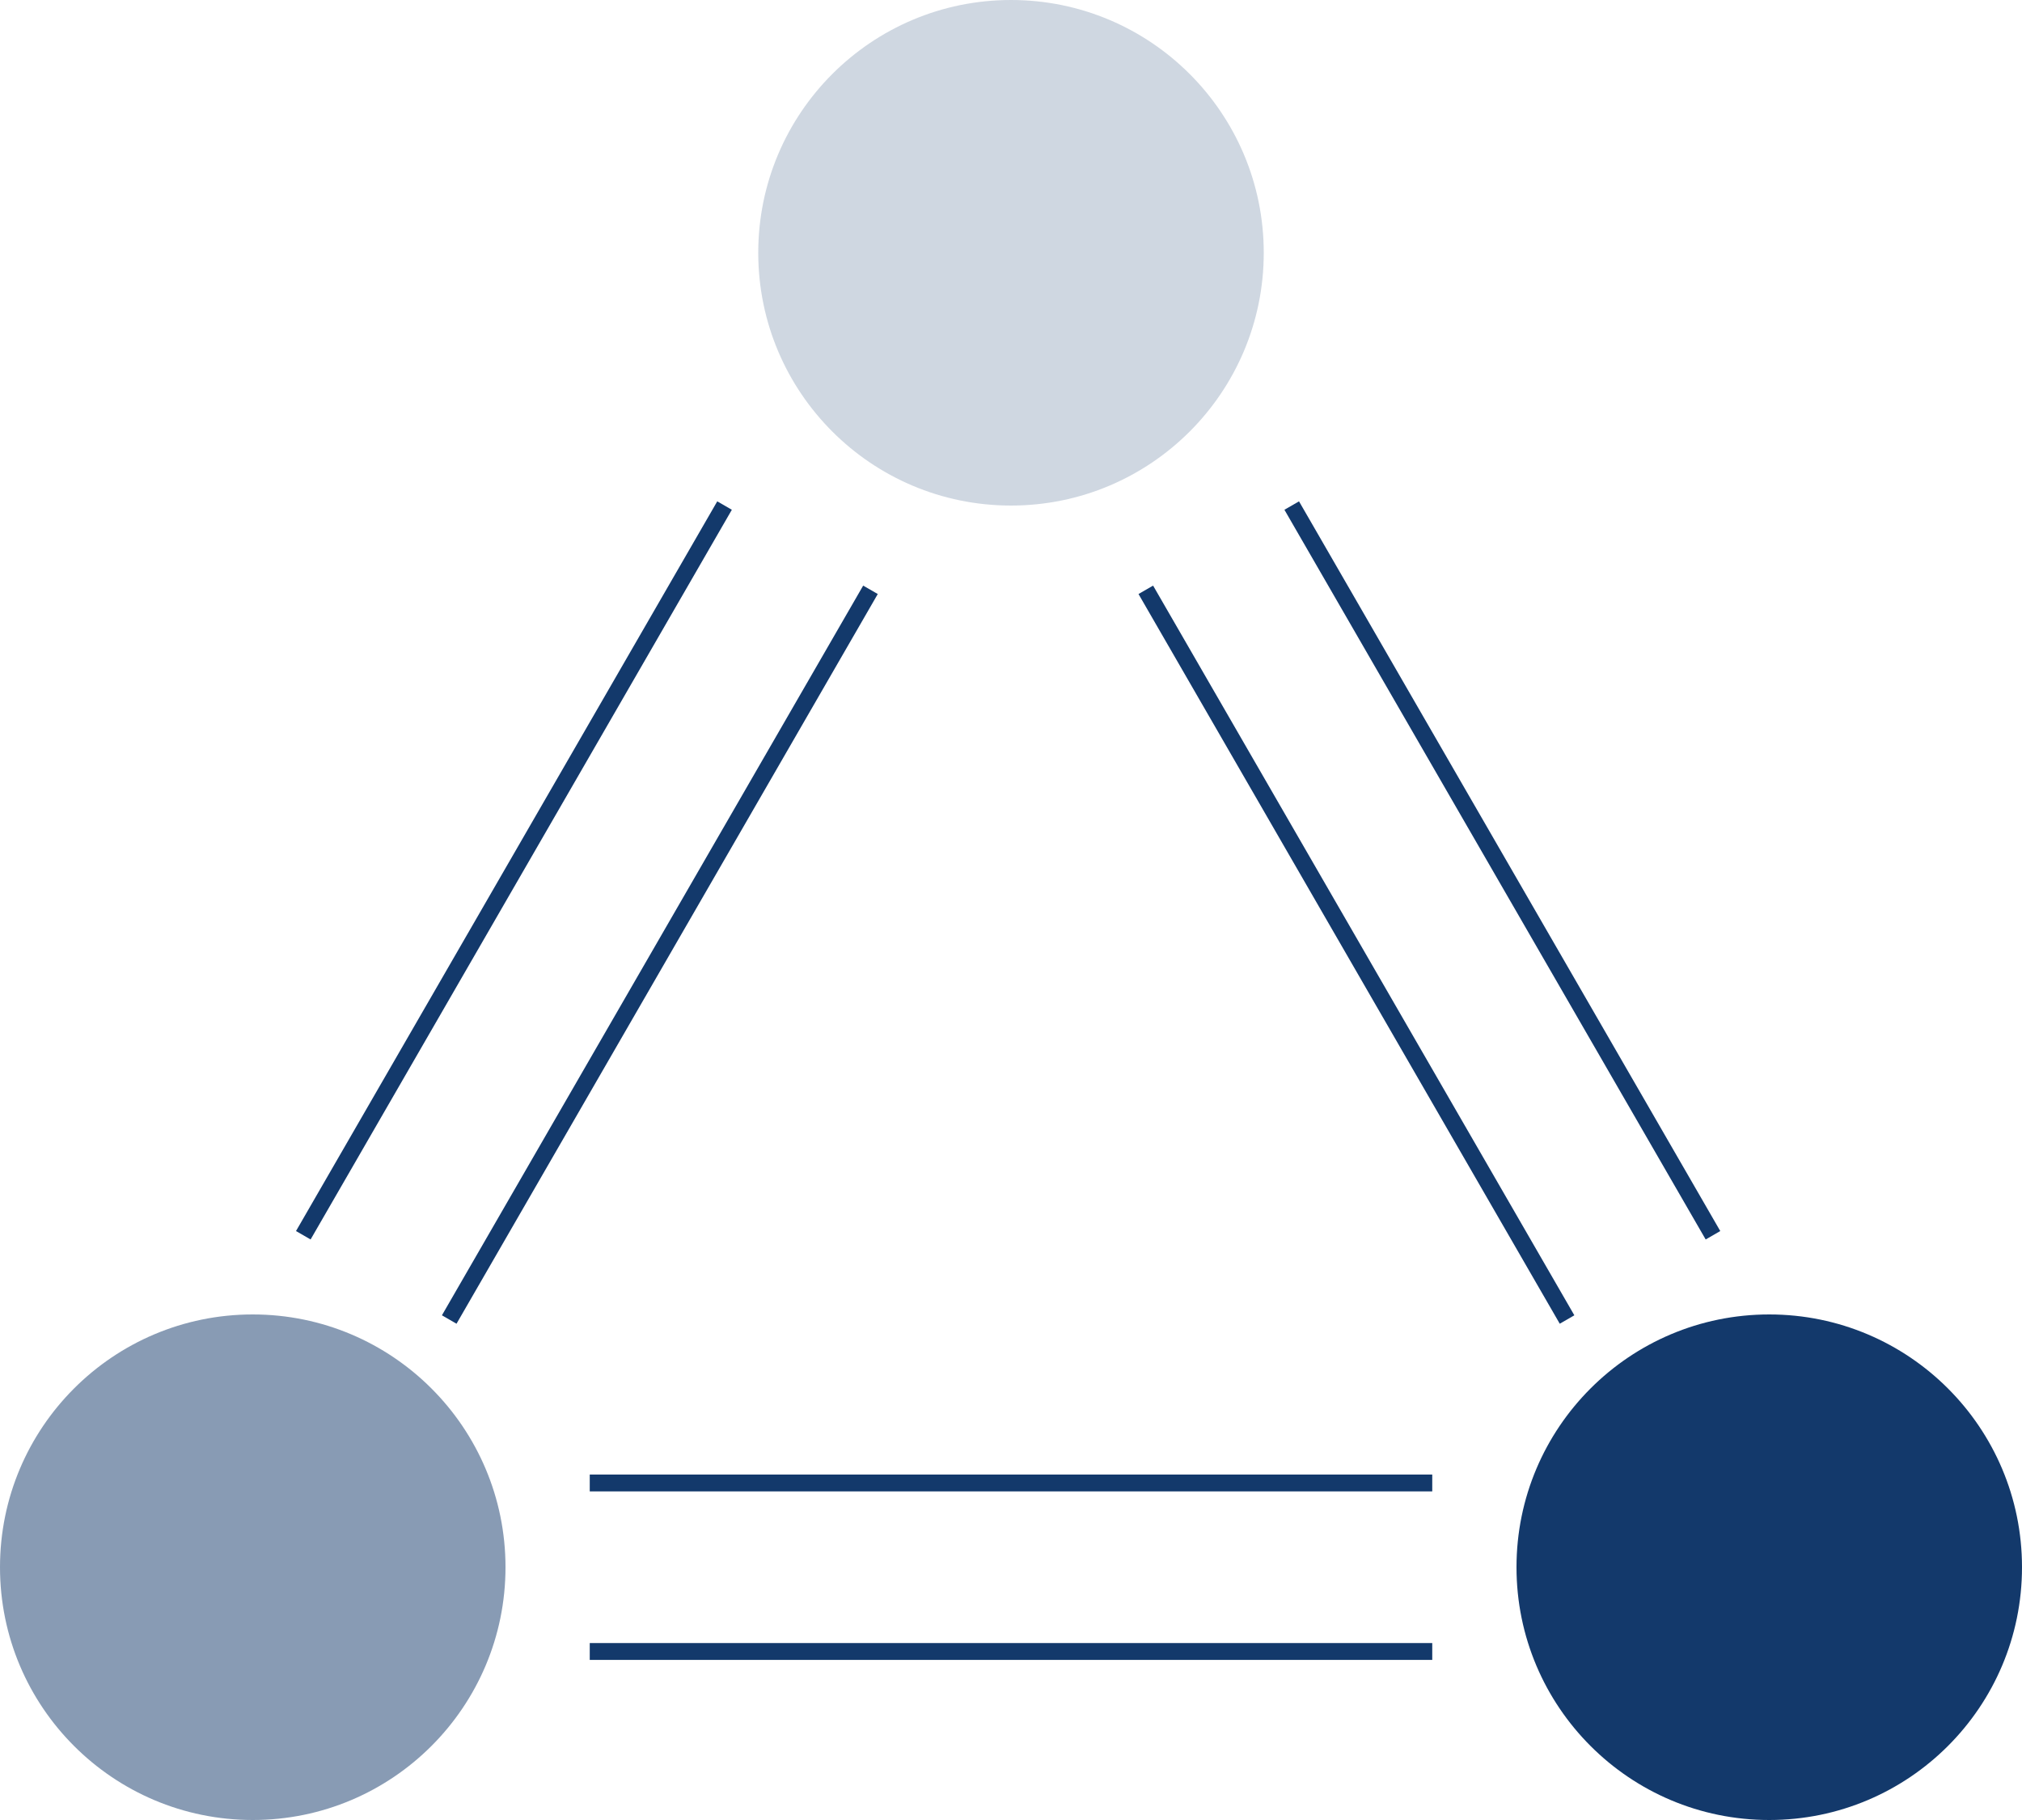<svg width="120" height="108" viewBox="0 0 120 108" fill="none" xmlns="http://www.w3.org/2000/svg">
<g id="1">
<g id="Group 4">
<g id="Group 13">
<circle id="Ellipse 5" opacity="0.2" cx="60" cy="15" r="15" fill="#13396B"/>
<circle id="Ellipse 6" cx="105" cy="93" r="15" fill="#13396B"/>
<circle id="Ellipse 7" opacity="0.5" cx="15" cy="93" r="15" fill="#13396B"/>
</g>
<g id="Group 1">
<path id="Vector 4" d="M35 88H85" stroke="#13396B"/>
<path id="Vector 5" d="M35 98H85" stroke="#13396B"/>
</g>
<g id="Group 2">
<path id="Vector 4_2" d="M51.66 35L26.66 78.301" stroke="#13396B"/>
<path id="Vector 5_2" d="M43 30L18 73.301" stroke="#13396B"/>
</g>
<g id="Group 3">
<path id="Vector 4_3" d="M68 35L93 78.301" stroke="#13396B"/>
<path id="Vector 5_3" d="M76.66 30L101.66 73.301" stroke="#13396B"/>
</g>
</g>
</g>
</svg>

